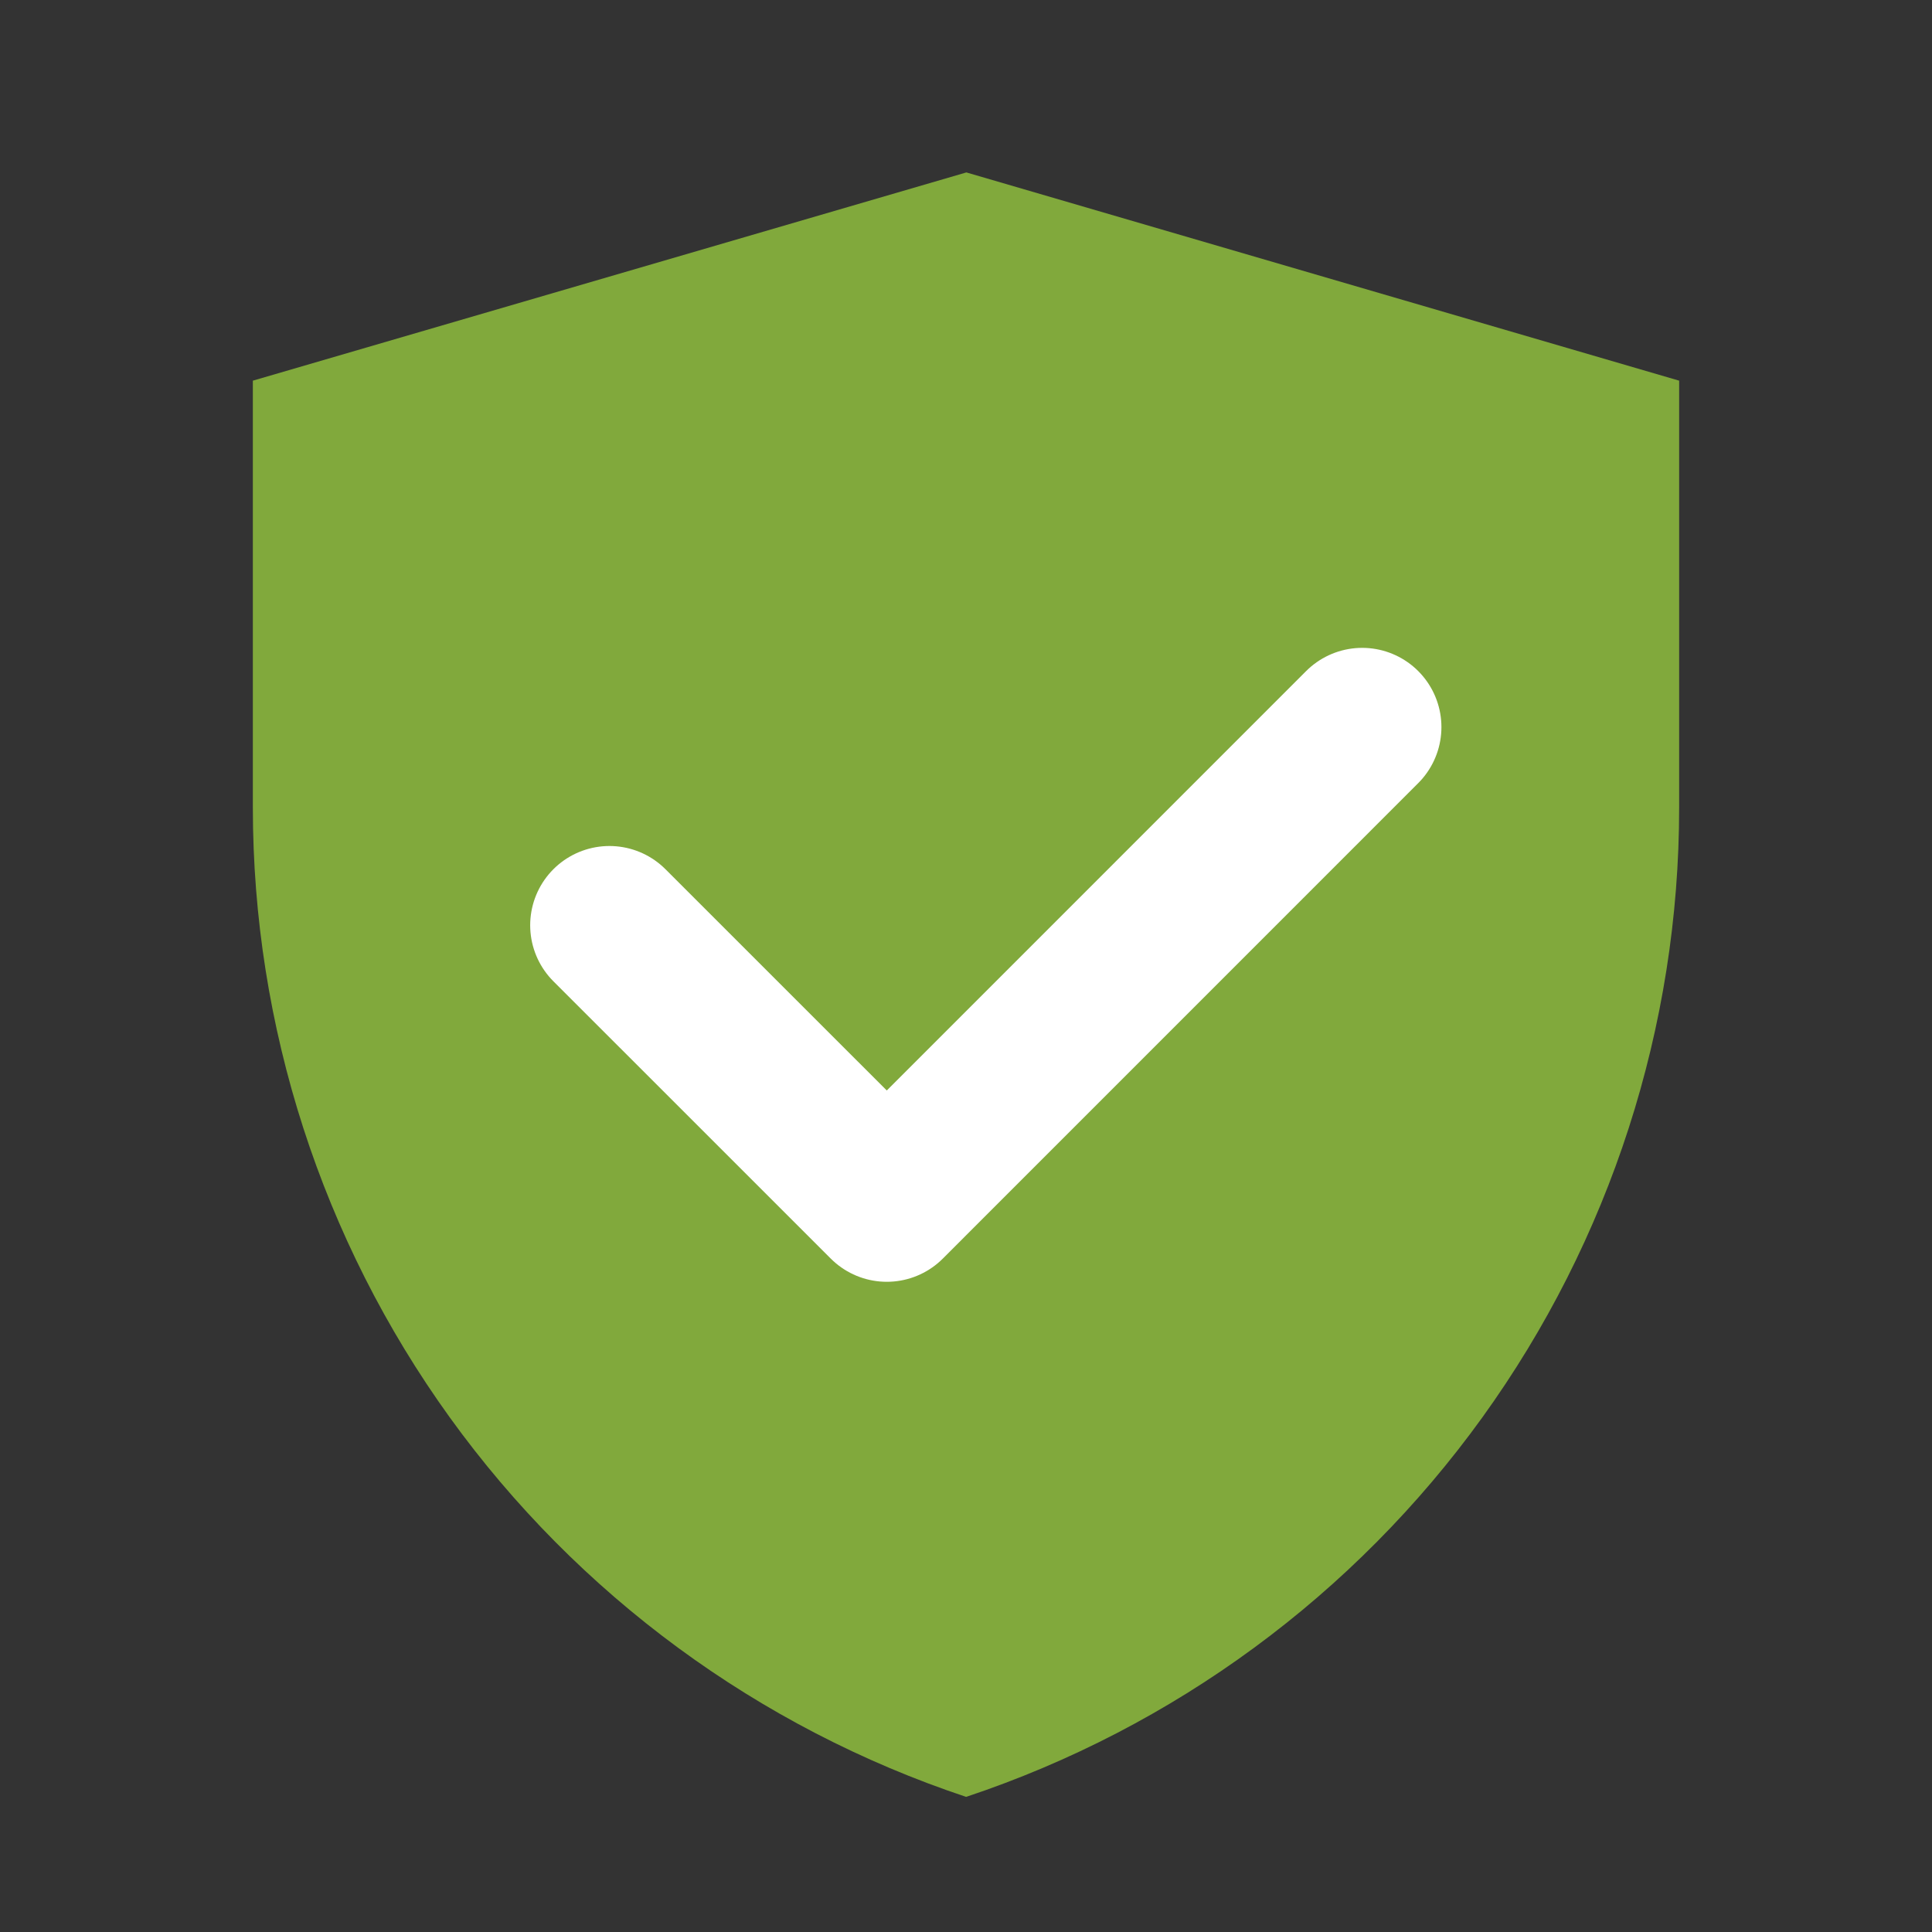 <svg width="32" height="32" viewBox="0 0 32 32" fill="none" xmlns="http://www.w3.org/2000/svg">
<rect x="0" y="0" width="32" height="32" fill="#333333" stroke="none"/>
<path d="M4.188 6.305L16.006 2.856L27.812 6.305V13.378C27.812 17.003 26.672 20.536 24.552 23.477C22.432 26.417 19.441 28.616 16.002 29.762C12.562 28.616 9.57 26.417 7.449 23.476C5.329 20.535 4.188 17.001 4.188 13.375V6.305Z" fill="#81A93C"/>
<path d="M10.094 15.325L14.688 19.918L22.562 12.043" stroke="white" stroke-width="2.625" stroke-linecap="round" stroke-linejoin="round"/>
</svg>
